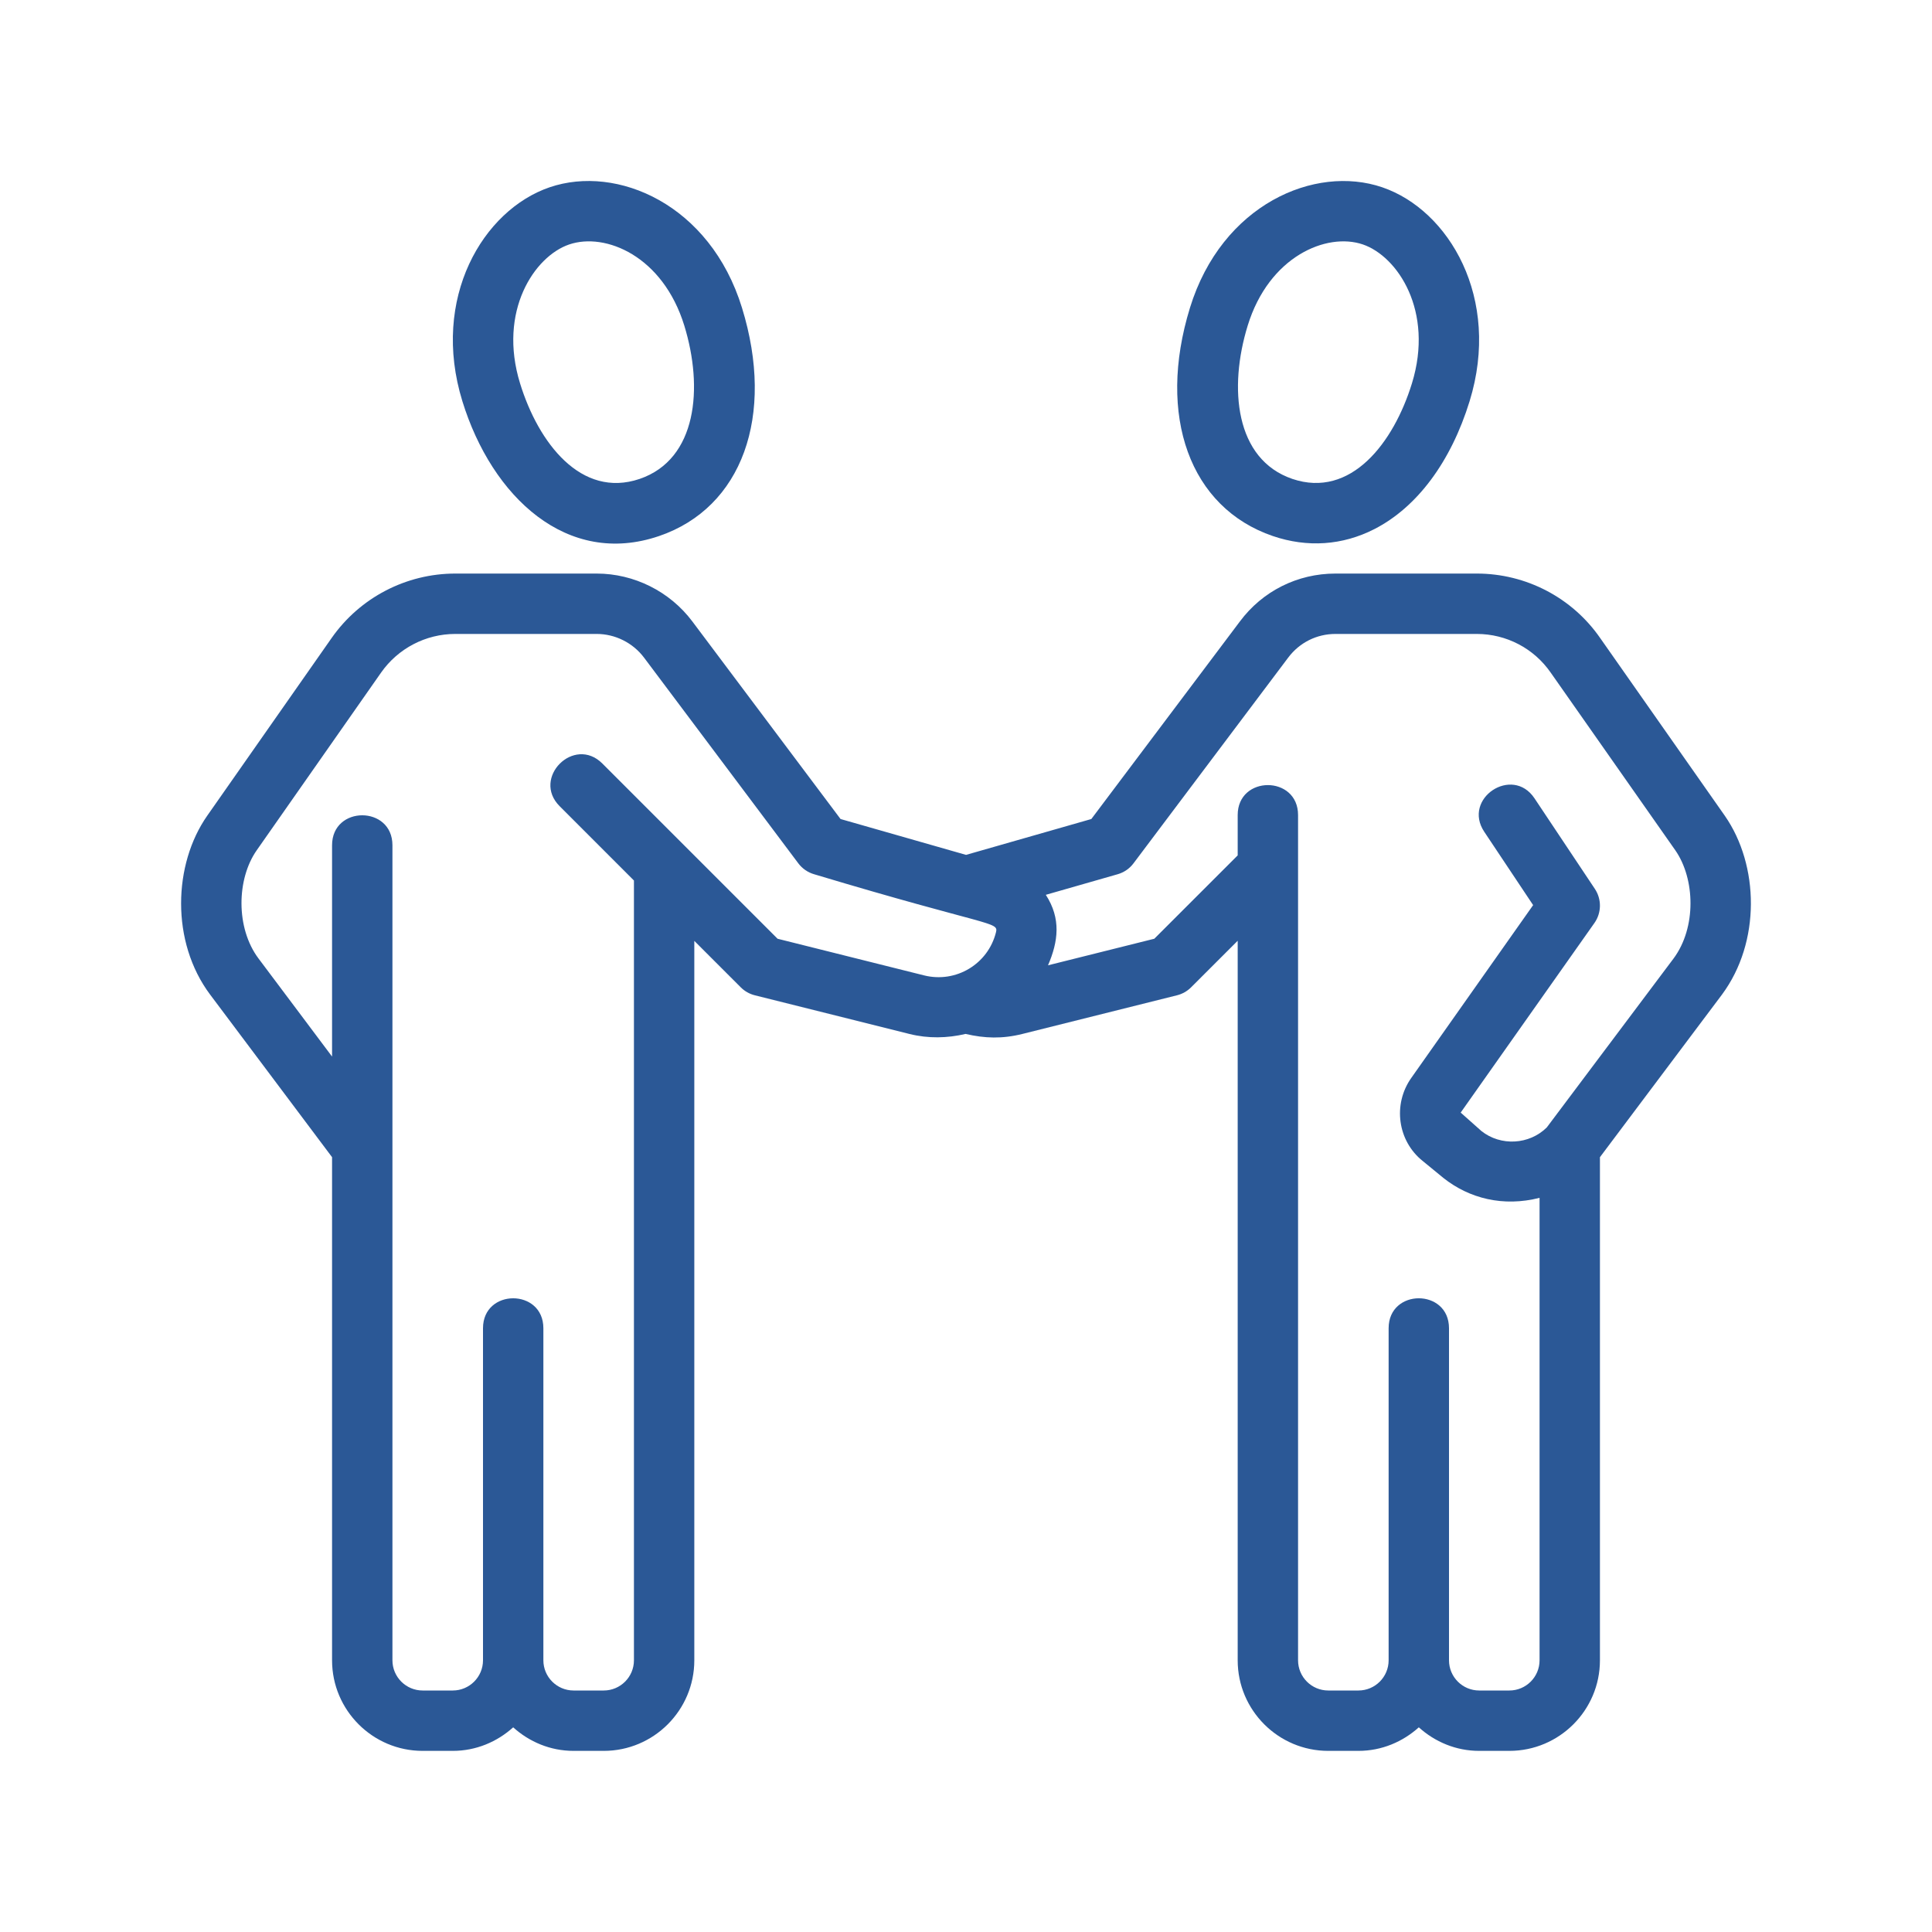 <svg id="Image" height="512" viewBox="0 0 64 64" width="512" xmlns="http://www.w3.org/2000/svg"><g><path style="fill:#2b5896;" d="m21.833 17.757c2.748-.937 3.852-3.976 2.746-7.562-1.056-3.427-4.14-4.751-6.369-3.992-2.21.753-3.945 3.676-2.894 7.085.98 3.179 3.474 5.508 6.517 4.469zm-2.978-9.659s.001 0 0 0c1.197-.408 3.101.379 3.813 2.687.635 2.061.424 4.431-1.48 5.08-1.939.656-3.354-1.195-3.96-3.164-.737-2.391.472-4.21 1.627-4.603z"/><path style="fill:#2b5896;" d="m42.167 17.758c1.142.388 2.303.309 3.357-.229 1.417-.723 2.539-2.229 3.159-4.24 1.05-3.409-.685-6.332-2.895-7.085-2.232-.761-5.314.569-6.369 3.992-1.104 3.586 0 6.625 2.748 7.562zm-.835-6.973c.705-2.291 2.613-3.096 3.813-2.688 1.155.394 2.364 2.212 1.627 4.603-.607 1.97-2.023 3.819-3.96 3.165-1.904-.65-2.116-3.019-1.48-5.08z"/><path style="fill:#2b5896;" d="m57.139 27.026-4.127-5.884c-.926-1.341-2.456-2.142-4.092-2.142h-4.68c-1.261 0-2.417.58-3.169 1.589l-4.919 6.542-4.151 1.188-4.157-1.188-4.91-6.546c-.745-.993-1.93-1.585-3.169-1.585h-4.682c-1.63 0-3.161.797-4.096 2.133l-4.122 5.888c-1.124 1.604-1.217 4.174.097 5.928l4.038 5.384v16.667c0 1.654 1.346 3 3 3h1c.771 0 1.468-.301 2-.78.532.48 1.229.78 2 .78h1c1.654 0 3-1.346 3-3v-23.832l1.539 1.539c.128.128.289.219.464.263l5.126 1.282c.62.155 1.252.14 1.858-.002.63.148 1.212.168 1.884 0l5.12-1.28c.176-.044.337-.135.465-.263l1.544-1.543v23.836c0 1.654 1.346 3 3 3h1c.771 0 1.468-.301 2-.78.532.48 1.229.78 2 .78h1c1.654 0 3-1.346 3-3v-16.667l4.044-5.388c1.287-1.737 1.232-4.282.095-5.919zm-26.524 5.286-4.857-1.215-3.042-3.042c-.007-.007-.014-.014-.021-.021l-2.742-2.742c-.936-.936-2.349.479-1.414 1.414l2.461 2.462v25.832c0 .551-.449 1-1 1h-1c-.551 0-1-.449-1-1v-11c0-1.322-2-1.324-2 0v11c0 .551-.449 1-1 1h-1c-.551 0-1-.449-1-1v-27c0-1.322-2-1.324-2 0v7l-2.438-3.251c-.757-1.011-.723-2.633-.059-3.581l4.122-5.889c.561-.8 1.479-1.279 2.458-1.279h4.682c.614 0 1.201.294 1.57.785l5.111 6.815c.131.174.315.301.525.361 5.821 1.748 6.114 1.562 6.022 1.922-.262 1.054-1.325 1.69-2.378 1.429zm24.825-.562-4.201 5.598c-.58.574-1.526.627-2.165.119l-.687-.611 4.43-6.28c.238-.337.244-.787.015-1.131l-2-3c-.734-1.1-2.399.008-1.664 1.109l1.619 2.429-4.031 5.717c-.63.883-.457 2.103.379 2.764l.683.56c.853.676 1.978.963 3.182.656v15.32c0 .551-.448 1-1 1h-1c-.552 0-1-.449-1-1v-11c0-1.323-2-1.324-2 0v11c0 .551-.448 1-1 1h-1c-.552 0-1-.449-1-1v-28c0-1.323-2-1.324-2 0v1.336l-2.762 2.761-3.521.88c.339-.788.439-1.543-.073-2.335l2.381-.682c.209-.06.394-.187.523-.36l5.123-6.813c.374-.5.946-.787 1.569-.787h4.68c.979 0 1.894.478 2.451 1.284l4.128 5.886c.653.941.702 2.553-.059 3.58z"/></g></svg>